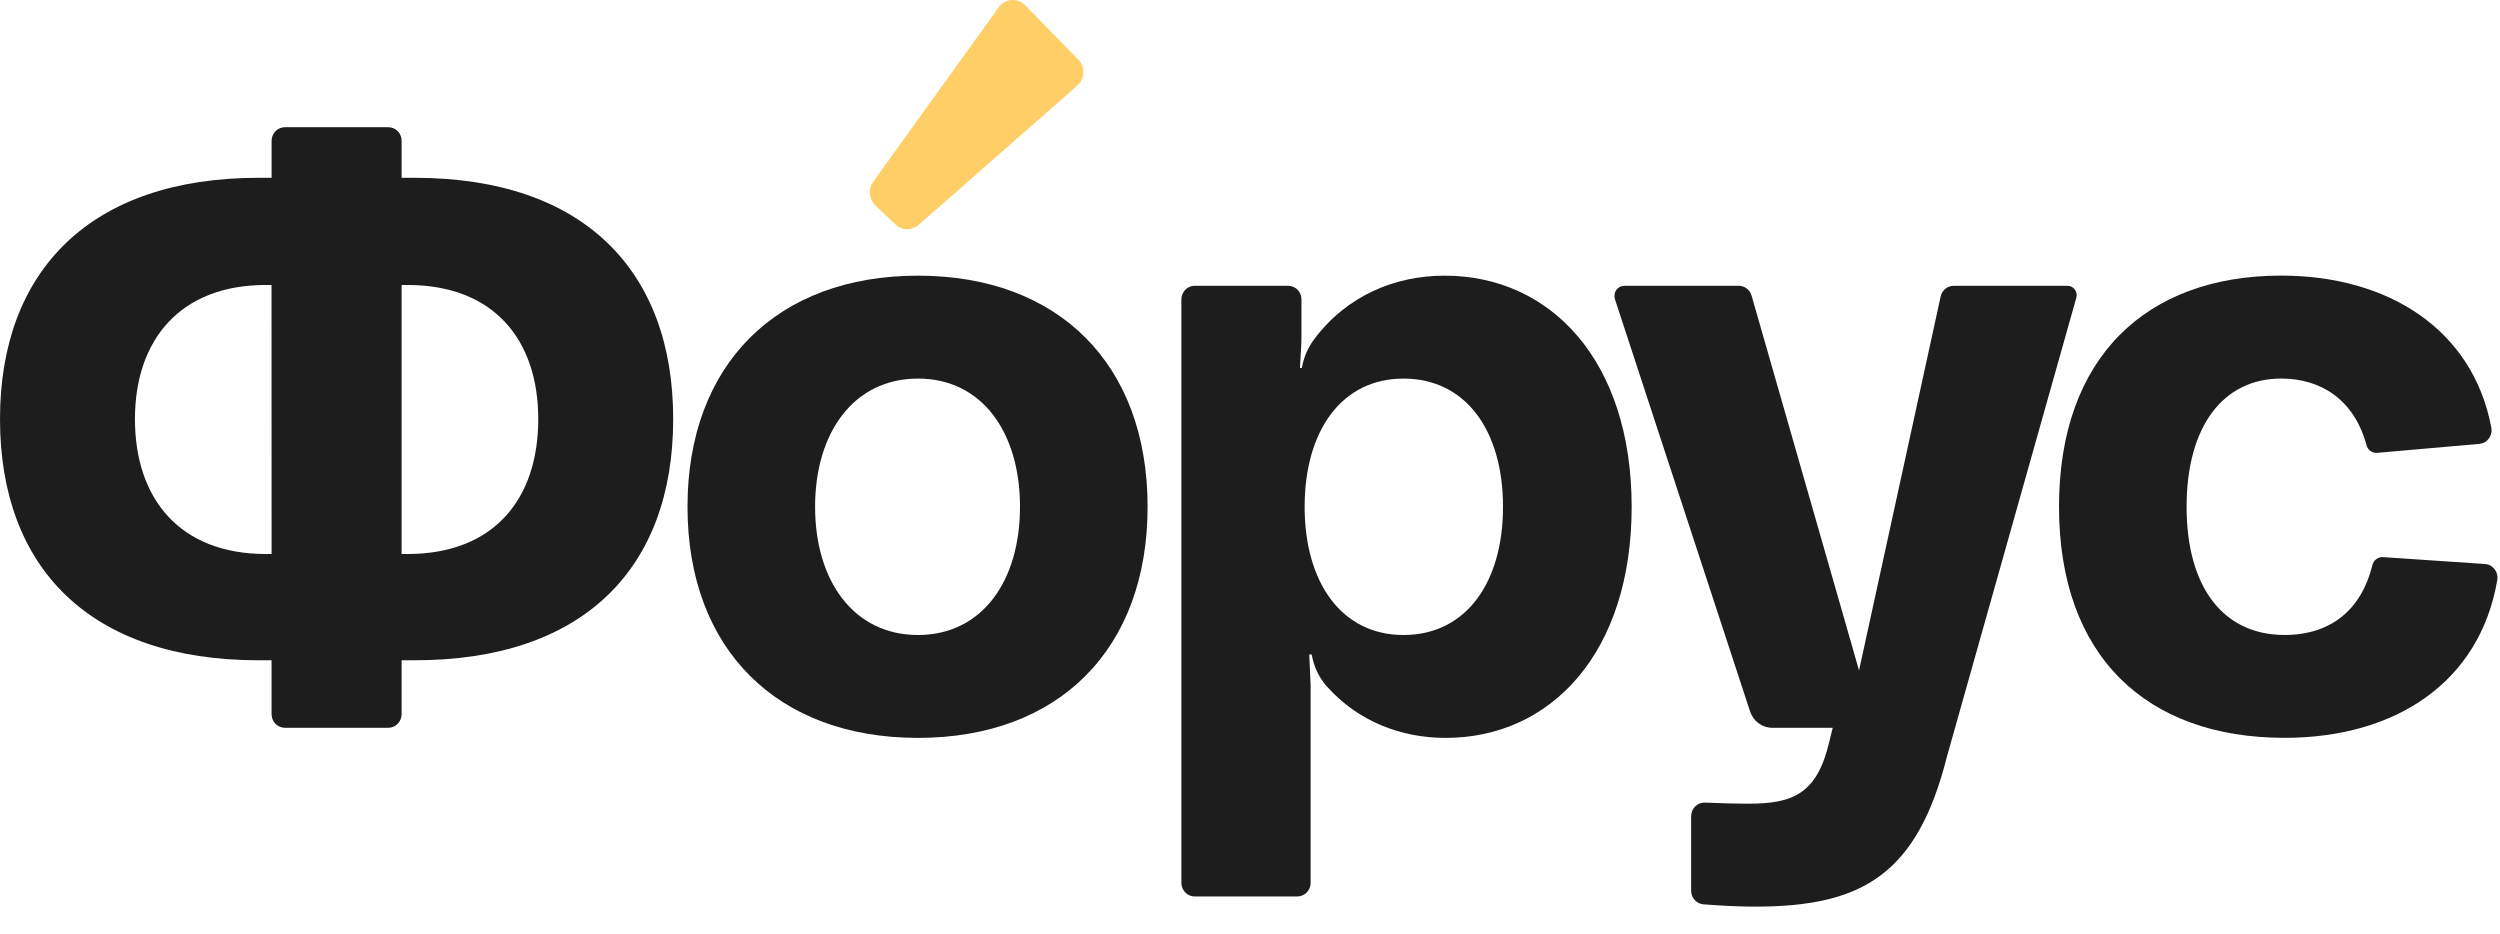 <?xml version="1.0" encoding="UTF-8"?> <svg xmlns="http://www.w3.org/2000/svg" width="83" height="31" viewBox="0 0 83 31" fill="none"><g clip-path="url(#clip0_23386_23539)"><path d="M28.991 6.033L33.158 0.241C33.207 0.172 33.27 0.116 33.343 0.074C33.416 0.033 33.496 0.008 33.58 0.002C33.663 -0.005 33.746 0.007 33.824 0.037C33.902 0.066 33.973 0.112 34.032 0.172L35.795 1.973C35.852 2.031 35.897 2.1 35.926 2.177C35.956 2.253 35.969 2.335 35.966 2.417C35.963 2.5 35.943 2.58 35.907 2.654C35.872 2.728 35.822 2.794 35.761 2.847L30.498 7.467C30.39 7.562 30.252 7.612 30.11 7.61C29.968 7.607 29.832 7.55 29.728 7.451L29.063 6.819C28.959 6.72 28.894 6.585 28.881 6.44C28.868 6.295 28.907 6.15 28.991 6.033Z" fill="#FFCE66"></path><path d="M13.772 5.903H13.334V4.674C13.334 4.555 13.288 4.44 13.206 4.356C13.123 4.271 13.011 4.224 12.895 4.224H9.457C9.341 4.224 9.229 4.271 9.146 4.356C9.064 4.44 9.017 4.555 9.017 4.674V5.903H8.579C3.006 5.903 0 8.984 0 13.912C0 18.869 3.006 21.921 8.579 21.921H9.016V23.711C9.016 23.83 9.063 23.945 9.145 24.029C9.228 24.114 9.34 24.162 9.457 24.162H12.894C13.011 24.162 13.122 24.114 13.205 24.029C13.287 23.945 13.333 23.83 13.333 23.711V21.921H13.771C19.372 21.921 22.35 18.869 22.35 13.912C22.352 8.984 19.373 5.903 13.772 5.903ZM9.017 18.393H8.824C5.982 18.393 4.48 16.573 4.48 13.912C4.482 11.28 5.984 9.461 8.824 9.461H9.015L9.017 18.393ZM13.525 18.393H13.334V9.461H13.525C16.395 9.461 17.87 11.281 17.87 13.913C17.87 16.573 16.395 18.393 13.525 18.393Z" fill="#1D1D1D"></path><path d="M68.641 9.489H64.86C64.76 9.489 64.663 9.524 64.585 9.588C64.506 9.652 64.452 9.742 64.43 9.842L61.72 22.258L58.152 9.813C58.125 9.72 58.069 9.638 57.993 9.579C57.917 9.521 57.824 9.489 57.729 9.489H53.925C53.873 9.489 53.822 9.502 53.776 9.526C53.73 9.55 53.691 9.585 53.66 9.628C53.63 9.671 53.61 9.721 53.603 9.774C53.595 9.826 53.599 9.879 53.615 9.93L58.102 23.619C58.154 23.777 58.252 23.915 58.384 24.012C58.516 24.11 58.675 24.163 58.837 24.163H60.846L60.736 24.611C60.328 26.376 59.507 26.683 58.031 26.683C57.611 26.683 57.111 26.667 56.603 26.646C56.544 26.644 56.485 26.654 56.43 26.675C56.374 26.697 56.324 26.73 56.281 26.772C56.239 26.814 56.205 26.865 56.181 26.921C56.158 26.977 56.146 27.037 56.146 27.097V29.573C56.146 29.687 56.188 29.797 56.264 29.881C56.34 29.964 56.443 30.015 56.554 30.024C57.251 30.08 57.843 30.1 58.28 30.1C61.859 30.1 63.663 29.007 64.647 25.087L68.934 9.885C68.948 9.839 68.95 9.79 68.941 9.742C68.933 9.695 68.913 9.65 68.885 9.612C68.856 9.573 68.819 9.542 68.777 9.521C68.735 9.5 68.688 9.489 68.641 9.489Z" fill="#1D1D1D"></path><path d="M82.505 18.725L79.111 18.496C79.031 18.492 78.953 18.516 78.89 18.565C78.826 18.614 78.781 18.684 78.763 18.764C78.399 20.239 77.388 21.081 75.847 21.081C73.824 21.081 72.595 19.513 72.595 16.825C72.595 14.136 73.82 12.568 75.737 12.568C77.099 12.568 78.171 13.311 78.567 14.775C78.586 14.854 78.632 14.923 78.697 14.971C78.761 15.018 78.84 15.041 78.919 15.035L82.318 14.736C82.379 14.73 82.439 14.711 82.493 14.681C82.547 14.65 82.594 14.607 82.632 14.557C82.669 14.506 82.695 14.448 82.709 14.386C82.723 14.324 82.724 14.26 82.712 14.198C82.099 10.932 79.281 9.15 75.737 9.15C71.256 9.15 68.359 11.867 68.359 16.823C68.359 21.779 71.256 24.496 75.847 24.496C79.523 24.496 82.328 22.661 82.91 19.256C82.921 19.194 82.918 19.129 82.903 19.068C82.888 19.006 82.861 18.949 82.823 18.899C82.785 18.849 82.737 18.807 82.682 18.777C82.627 18.747 82.567 18.73 82.505 18.725Z" fill="#1D1D1D"></path><path d="M30.476 9.152C25.803 9.152 22.825 12.092 22.825 16.825C22.825 21.557 25.803 24.498 30.476 24.498C35.149 24.498 38.1 21.557 38.1 16.825C38.1 12.092 35.15 9.152 30.476 9.152ZM30.476 21.082C28.344 21.082 27.061 19.289 27.061 16.825C27.061 14.361 28.344 12.569 30.476 12.569C32.608 12.569 33.864 14.361 33.864 16.825C33.864 19.289 32.609 21.082 30.476 21.082Z" fill="#1D1D1D"></path><path d="M47.961 9.152C46.322 9.152 44.712 9.81 43.625 11.27C43.419 11.548 43.281 11.872 43.222 12.215H43.159L43.201 11.456C43.206 11.375 43.208 11.295 43.208 11.215V9.939C43.208 9.82 43.162 9.705 43.079 9.62C42.996 9.536 42.885 9.488 42.768 9.488H39.663C39.546 9.488 39.434 9.536 39.352 9.62C39.269 9.705 39.222 9.82 39.222 9.939V29.312C39.222 29.371 39.234 29.43 39.256 29.484C39.278 29.539 39.311 29.589 39.352 29.631C39.392 29.672 39.441 29.706 39.494 29.728C39.548 29.751 39.605 29.762 39.663 29.762H43.072C43.189 29.762 43.301 29.715 43.383 29.63C43.466 29.546 43.513 29.431 43.513 29.312V22.752L43.467 21.729H43.549C43.614 22.12 43.785 22.485 44.043 22.781C45.091 23.954 46.514 24.498 47.996 24.498C51.494 24.498 54.171 21.669 54.171 16.825C54.171 11.98 51.485 9.152 47.961 9.152ZM46.594 21.082C44.544 21.082 43.314 19.345 43.314 16.825C43.314 14.304 44.54 12.569 46.594 12.569C48.67 12.569 49.9 14.304 49.9 16.825C49.9 19.345 48.67 21.082 46.594 21.082Z" fill="#1D1D1D"></path></g><defs><clipPath id="clip0_23386_23539"><rect width="82.917" height="30.591" fill="white"></rect></clipPath></defs></svg> 